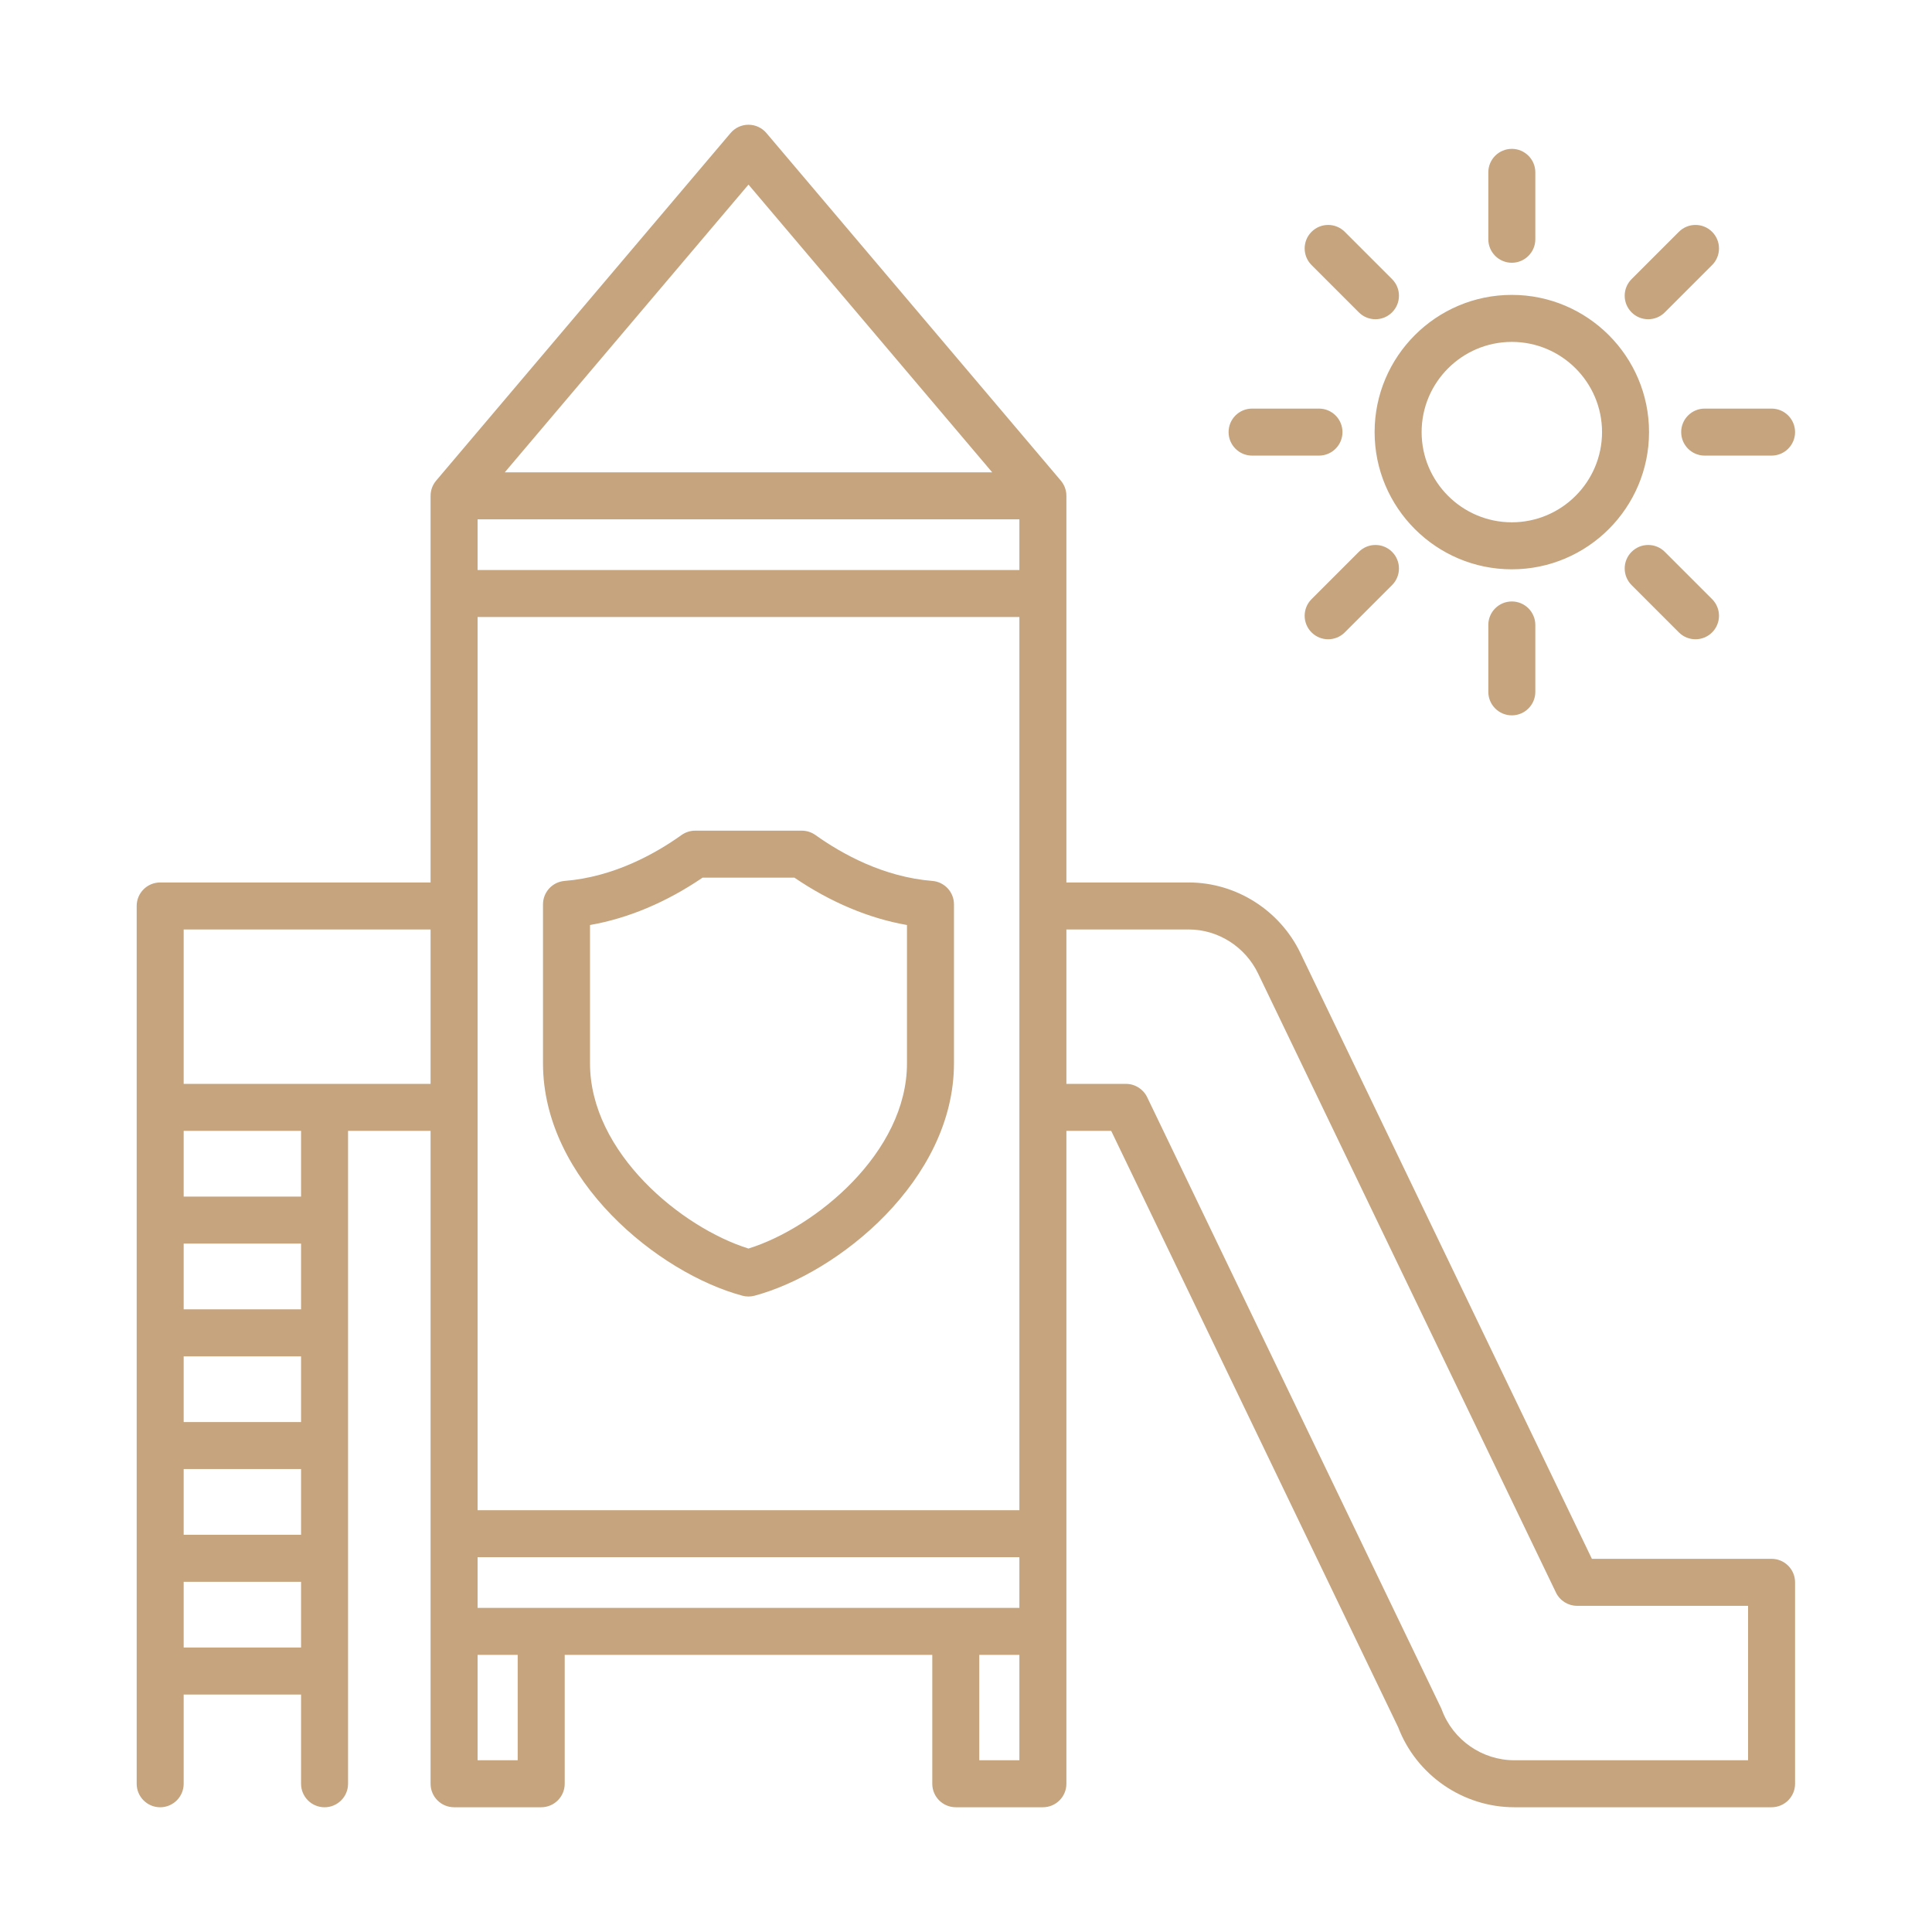 <svg width="145" height="145" viewBox="0 0 145 145" fill="none" xmlns="http://www.w3.org/2000/svg">
<path d="M122.453 23.442C121.764 22.754 121.764 21.637 122.453 20.948L126.002 17.399C126.691 16.71 127.808 16.71 128.497 17.399C129.185 18.087 129.185 19.204 128.497 19.893L124.947 23.442C124.603 23.787 124.151 23.959 123.7 23.959C123.249 23.959 122.797 23.787 122.453 23.442ZM126.176 32.43C126.176 33.404 126.965 34.194 127.939 34.194H132.959C133.933 34.194 134.723 33.404 134.723 32.43C134.723 31.456 133.933 30.666 132.959 30.666H127.939C126.965 30.666 126.176 31.456 126.176 32.43ZM122.453 41.418C121.764 42.107 121.764 43.223 122.453 43.912L126.002 47.462C126.347 47.806 126.798 47.978 127.249 47.978C127.701 47.978 128.152 47.806 128.497 47.462C129.185 46.773 129.185 45.656 128.497 44.967L124.947 41.418C124.258 40.729 123.142 40.729 122.453 41.418ZM103.167 32.43C103.167 26.752 107.787 22.132 113.465 22.132C119.143 22.132 123.763 26.752 123.763 32.43C123.763 38.108 119.143 42.728 113.465 42.728C107.787 42.728 103.167 38.108 103.167 32.43ZM106.695 32.43C106.695 36.163 109.732 39.2 113.465 39.2C117.198 39.2 120.236 36.163 120.236 32.43C120.236 28.697 117.198 25.66 113.465 25.66C109.732 25.66 106.695 28.697 106.695 32.43ZM113.465 19.72C114.439 19.72 115.229 18.93 115.229 17.956V12.936C115.229 11.962 114.439 11.172 113.465 11.172C112.491 11.172 111.701 11.962 111.701 12.936V17.956C111.701 18.93 112.491 19.72 113.465 19.72ZM111.701 46.904V51.924C111.701 52.898 112.491 53.688 113.465 53.688C114.439 53.688 115.229 52.898 115.229 51.924V46.904C115.229 45.93 114.439 45.141 113.465 45.141C112.491 45.141 111.701 45.93 111.701 46.904ZM93.971 34.194H98.991C99.965 34.194 100.755 33.404 100.755 32.43C100.755 31.456 99.965 30.666 98.991 30.666H93.971C92.997 30.666 92.208 31.456 92.208 32.43C92.208 33.404 92.997 34.194 93.971 34.194ZM40.753 79.806V67.873C40.753 66.953 41.46 66.188 42.377 66.115C46.048 65.823 49.173 64.081 51.149 62.671C51.448 62.458 51.806 62.343 52.173 62.343H60.176C60.544 62.343 60.902 62.458 61.201 62.671C63.176 64.081 66.302 65.823 69.973 66.115C70.89 66.188 71.597 66.953 71.597 67.873V79.806C71.597 88.568 62.905 95.564 56.631 97.245C56.482 97.285 56.328 97.305 56.175 97.305C56.021 97.305 55.867 97.285 55.718 97.245C49.444 95.564 40.753 88.569 40.753 79.806ZM44.281 79.806C44.281 86.505 51.155 92.141 56.175 93.706C61.195 92.141 68.07 86.505 68.07 79.806V69.424C65.214 68.925 62.331 67.714 59.623 65.87H52.728C50.02 67.715 47.137 68.925 44.281 69.424V79.806H44.281ZM134.723 118.756V133.874C134.723 134.848 133.933 135.637 132.959 135.637H113.649C109.799 135.637 106.31 133.231 104.938 129.64L83.398 84.875H80.034V133.874C80.034 134.848 79.245 135.637 78.27 135.637H71.733C70.758 135.637 69.969 134.848 69.969 133.874V124.2H42.382V133.874C42.382 134.848 41.592 135.637 40.618 135.637H34.08C33.106 135.637 32.316 134.848 32.316 133.874V84.875H26.122V133.874C26.122 134.848 25.332 135.638 24.358 135.638C23.384 135.638 22.595 134.848 22.595 133.874V127.177H13.785V133.874C13.785 134.848 12.995 135.638 12.021 135.638C11.047 135.638 10.258 134.848 10.258 133.874V67.994C10.258 67.02 11.047 66.231 12.021 66.231H32.316V37.212C32.316 36.794 32.465 36.391 32.734 36.072L54.83 9.986C55.164 9.59 55.657 9.362 56.175 9.362C56.694 9.362 57.186 9.59 57.521 9.986L79.617 36.072C79.886 36.391 80.034 36.795 80.034 37.212V66.231H89.223C92.773 66.233 96.063 68.319 97.605 71.544L119.474 116.993H132.959C133.933 116.993 134.723 117.782 134.723 118.756ZM22.595 118.717H13.785V123.65H22.595V118.717ZM22.595 110.256H13.785V115.189H22.595V110.256ZM22.595 101.796H13.785V106.729H22.595V101.796ZM22.595 93.335H13.785V98.269H22.595V93.335ZM22.595 84.875H13.785V89.808H22.595V84.875ZM32.316 69.758H13.785V81.348H32.316V69.758ZM37.885 35.448H74.466L56.175 13.854L37.885 35.448ZM38.854 124.2H35.844V132.11H38.854V124.2ZM76.507 124.2H73.496V132.11H76.507V124.2ZM76.507 116.869H35.844V120.673H76.507L76.507 116.869ZM76.507 46.306H35.844V113.342H76.507V46.306ZM76.507 38.975H35.844V42.779H76.507V38.975H76.507ZM131.195 120.52H118.365C117.688 120.52 117.07 120.132 116.776 119.521L94.425 73.07C93.463 71.058 91.421 69.759 89.222 69.758H80.034V81.347H84.507C85.184 81.347 85.802 81.736 86.096 82.346L108.15 128.181C108.174 128.23 108.195 128.28 108.214 128.331C109.053 130.591 111.238 132.11 113.649 132.11H131.195V120.52ZM101.983 41.418L98.434 44.967C97.745 45.656 97.745 46.773 98.434 47.462C98.778 47.806 99.23 47.978 99.681 47.978C100.132 47.978 100.583 47.806 100.928 47.462L104.477 43.912C105.166 43.223 105.166 42.106 104.477 41.418C103.789 40.729 102.672 40.729 101.983 41.418ZM101.983 23.442C102.328 23.787 102.779 23.959 103.23 23.959C103.682 23.959 104.133 23.787 104.477 23.442C105.166 22.754 105.166 21.637 104.477 20.948L100.928 17.399C100.239 16.71 99.122 16.71 98.434 17.399C97.745 18.087 97.745 19.204 98.434 19.893L101.983 23.442Z" fill="#C5A47E"/>
</svg>
